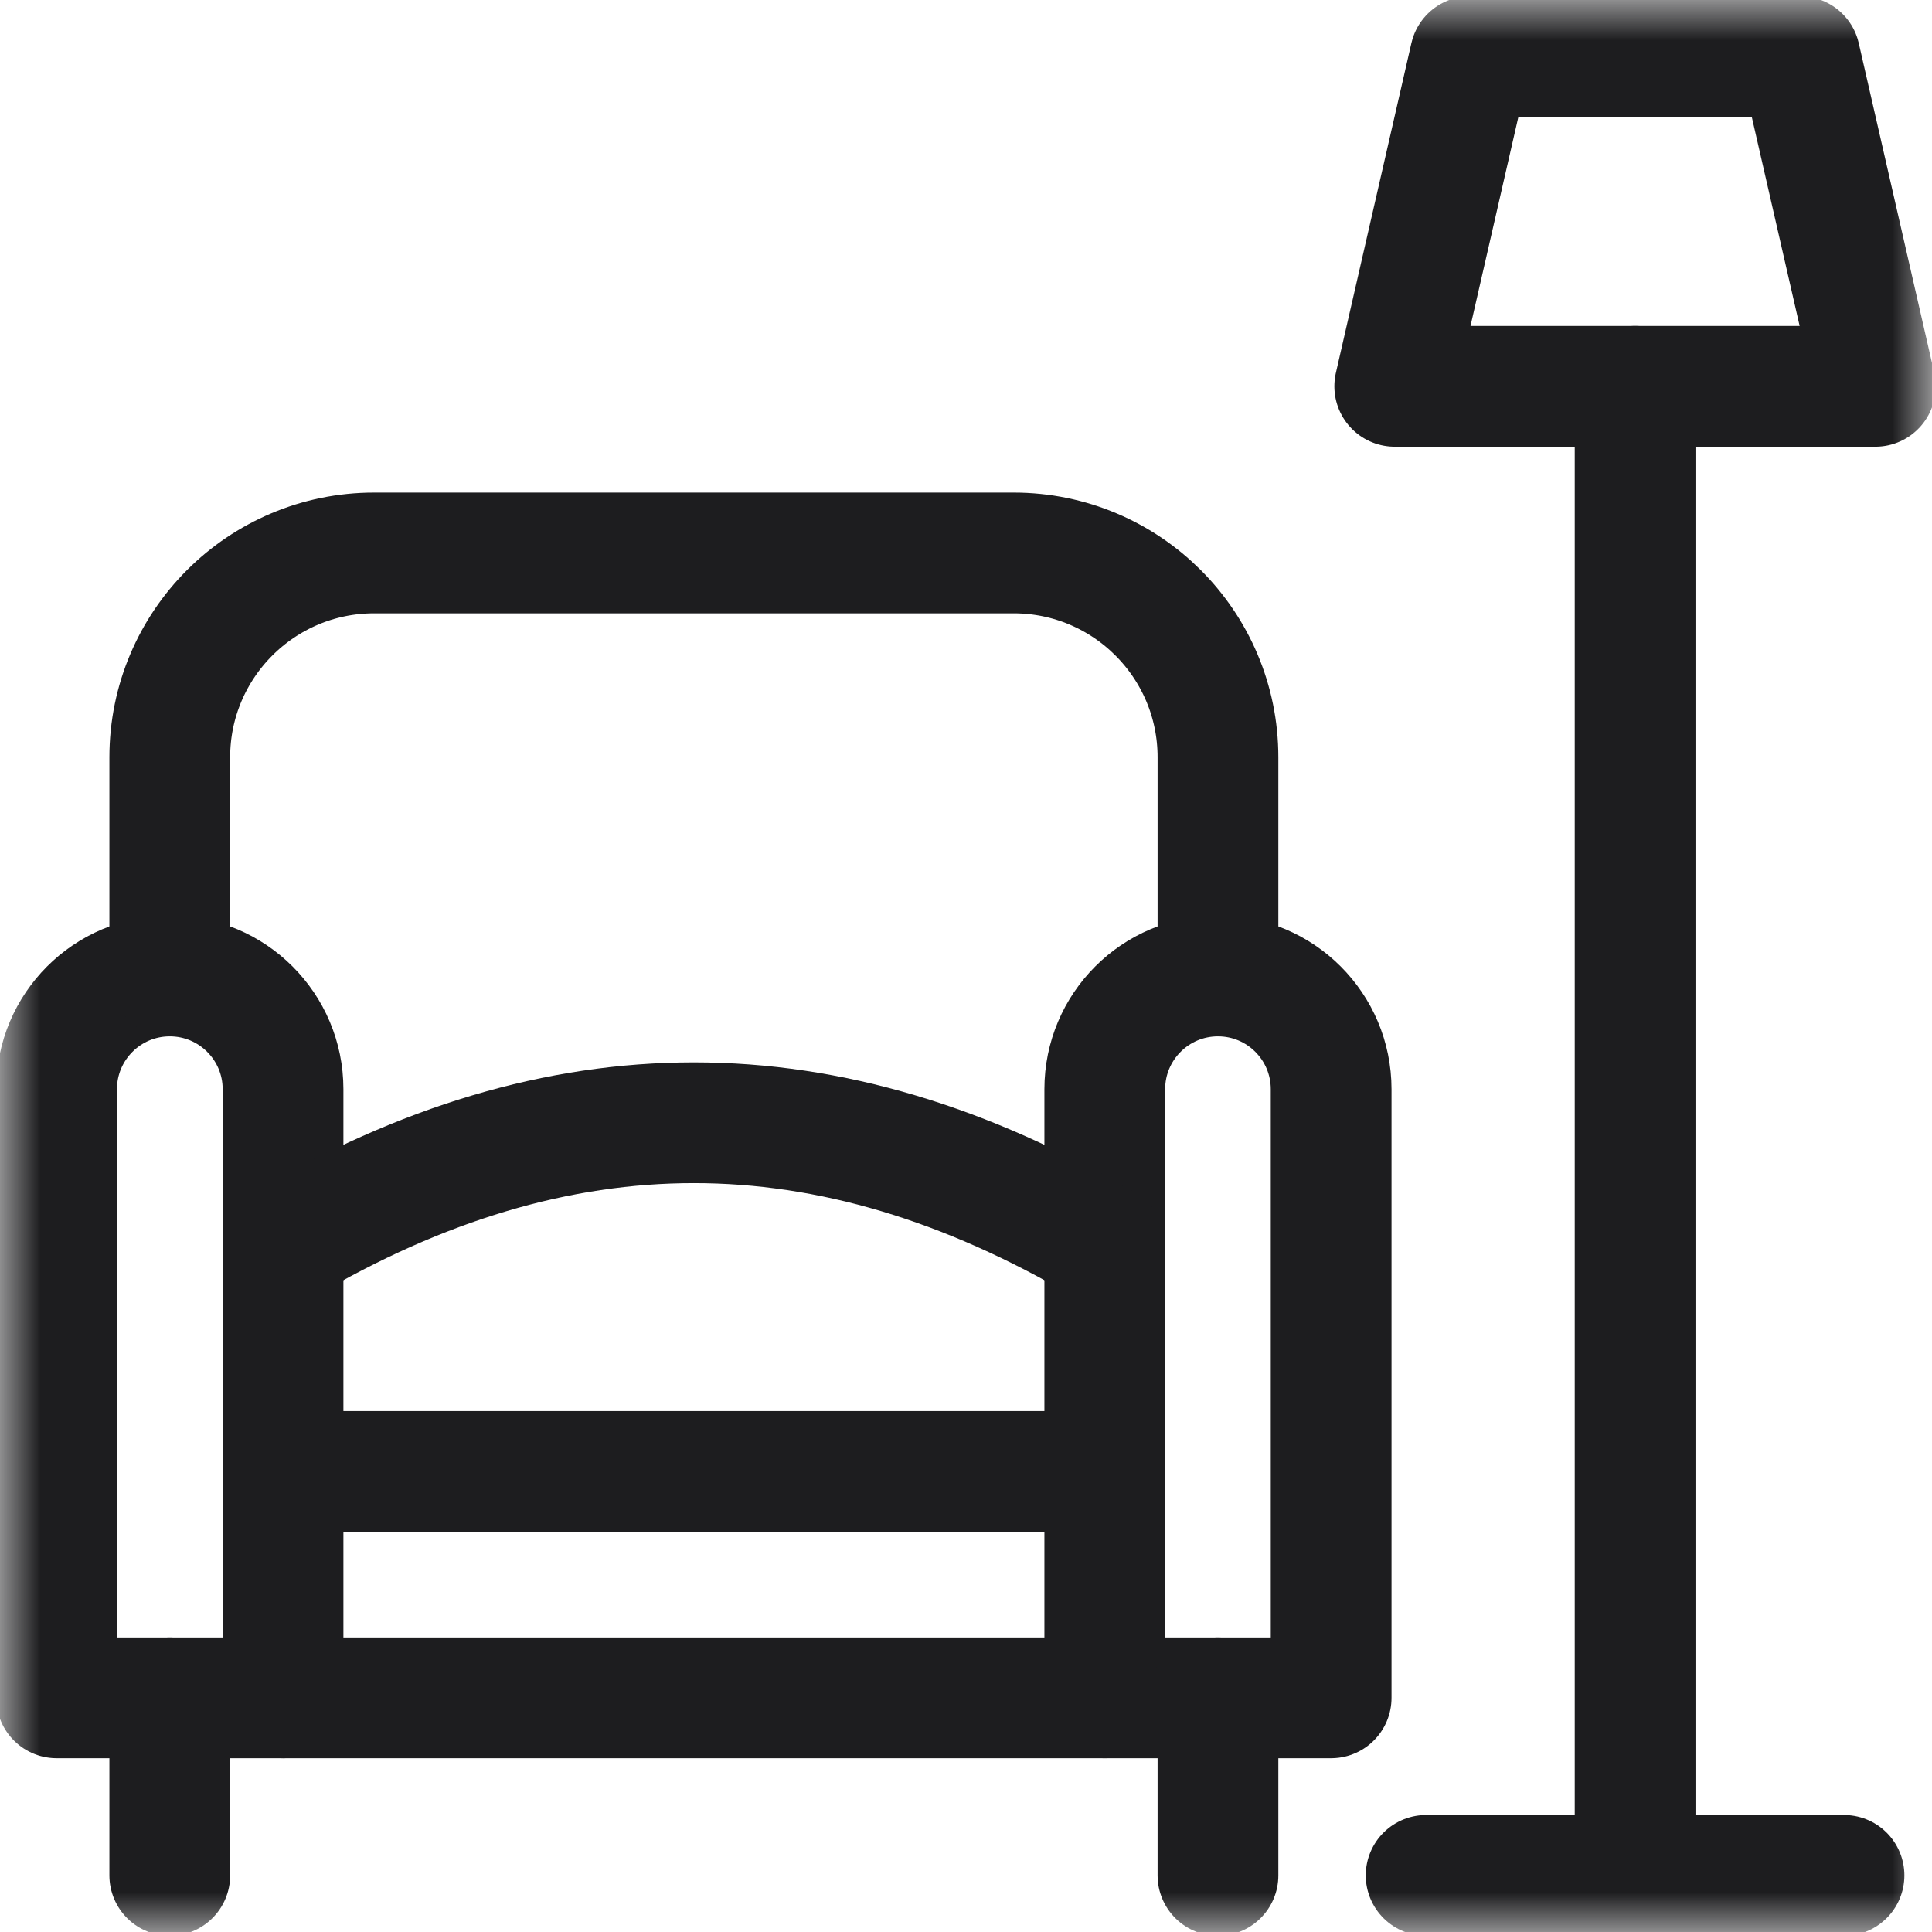<svg width="24" height="24" viewBox="0 0 24 24" fill="none" xmlns="http://www.w3.org/2000/svg">
<g clip-path="url(#clip0_368_7825)">
<mask id="mask0_368_7825" style="mask-type:luminance" maskUnits="userSpaceOnUse" x="0" y="0" width="24" height="24">
<path d="M0 7.05719e-05H24V24H0V7.05719e-05Z" fill="white"/>
</mask>
<g mask="url(#mask0_368_7825)">
<path d="M3.516 21.091H0.703V13.53C0.703 12.754 1.333 12.124 2.109 12.124C2.886 12.124 3.516 12.754 3.516 13.53V21.091Z" stroke="#1D1D1F" stroke-width="1.5" stroke-miterlimit="10" stroke-linecap="round" stroke-linejoin="round"/>
<path d="M16.536 21.091H13.724V13.53C13.724 12.754 14.353 12.124 15.13 12.124C15.907 12.124 16.536 12.754 16.536 13.53V21.091Z" stroke="#1D1D1F" stroke-width="1.5" stroke-miterlimit="10" stroke-linecap="round" stroke-linejoin="round"/>
<path d="M23.297 4.799H17.326L18.264 0.703H22.359L23.297 4.799Z" stroke="#1D1D1F" stroke-width="1.5" stroke-miterlimit="10" stroke-linecap="round" stroke-linejoin="round"/>
<path d="M20.312 4.799V23.297" stroke="#1D1D1F" stroke-width="1.5" stroke-miterlimit="10" stroke-linecap="round" stroke-linejoin="round"/>
<path d="M3.516 21.091H13.724" stroke="#1D1D1F" stroke-width="1.5" stroke-miterlimit="10" stroke-linecap="round" stroke-linejoin="round"/>
<path d="M3.516 18.279H13.724" stroke="#1D1D1F" stroke-width="1.5" stroke-miterlimit="10" stroke-linecap="round" stroke-linejoin="round"/>
<path d="M3.516 15.466C6.955 13.441 10.284 13.441 13.724 15.466" stroke="#1D1D1F" stroke-width="1.5" stroke-miterlimit="10" stroke-linecap="round" stroke-linejoin="round"/>
<path d="M2.109 21.091V23.297" stroke="#1D1D1F" stroke-width="1.5" stroke-miterlimit="10" stroke-linecap="round" stroke-linejoin="round"/>
<path d="M15.13 21.091V23.297" stroke="#1D1D1F" stroke-width="1.5" stroke-miterlimit="10" stroke-linecap="round" stroke-linejoin="round"/>
<path d="M2.109 12.124V9.407C2.109 8.006 3.246 6.869 4.647 6.869H12.592C13.994 6.869 15.13 8.006 15.13 9.407V12.124" stroke="#1D1D1F" stroke-width="1.5" stroke-miterlimit="10" stroke-linecap="round" stroke-linejoin="round"/>
<path d="M17.716 23.297H22.907" stroke="#1D1D1F" stroke-width="1.5" stroke-miterlimit="10" stroke-linecap="round" stroke-linejoin="round"/>
</g>
</g>
<defs>
<clipPath id="clip0_368_7825">
<rect width="24" height="24" fill="white"/>
</clipPath>
</defs>
</svg>
